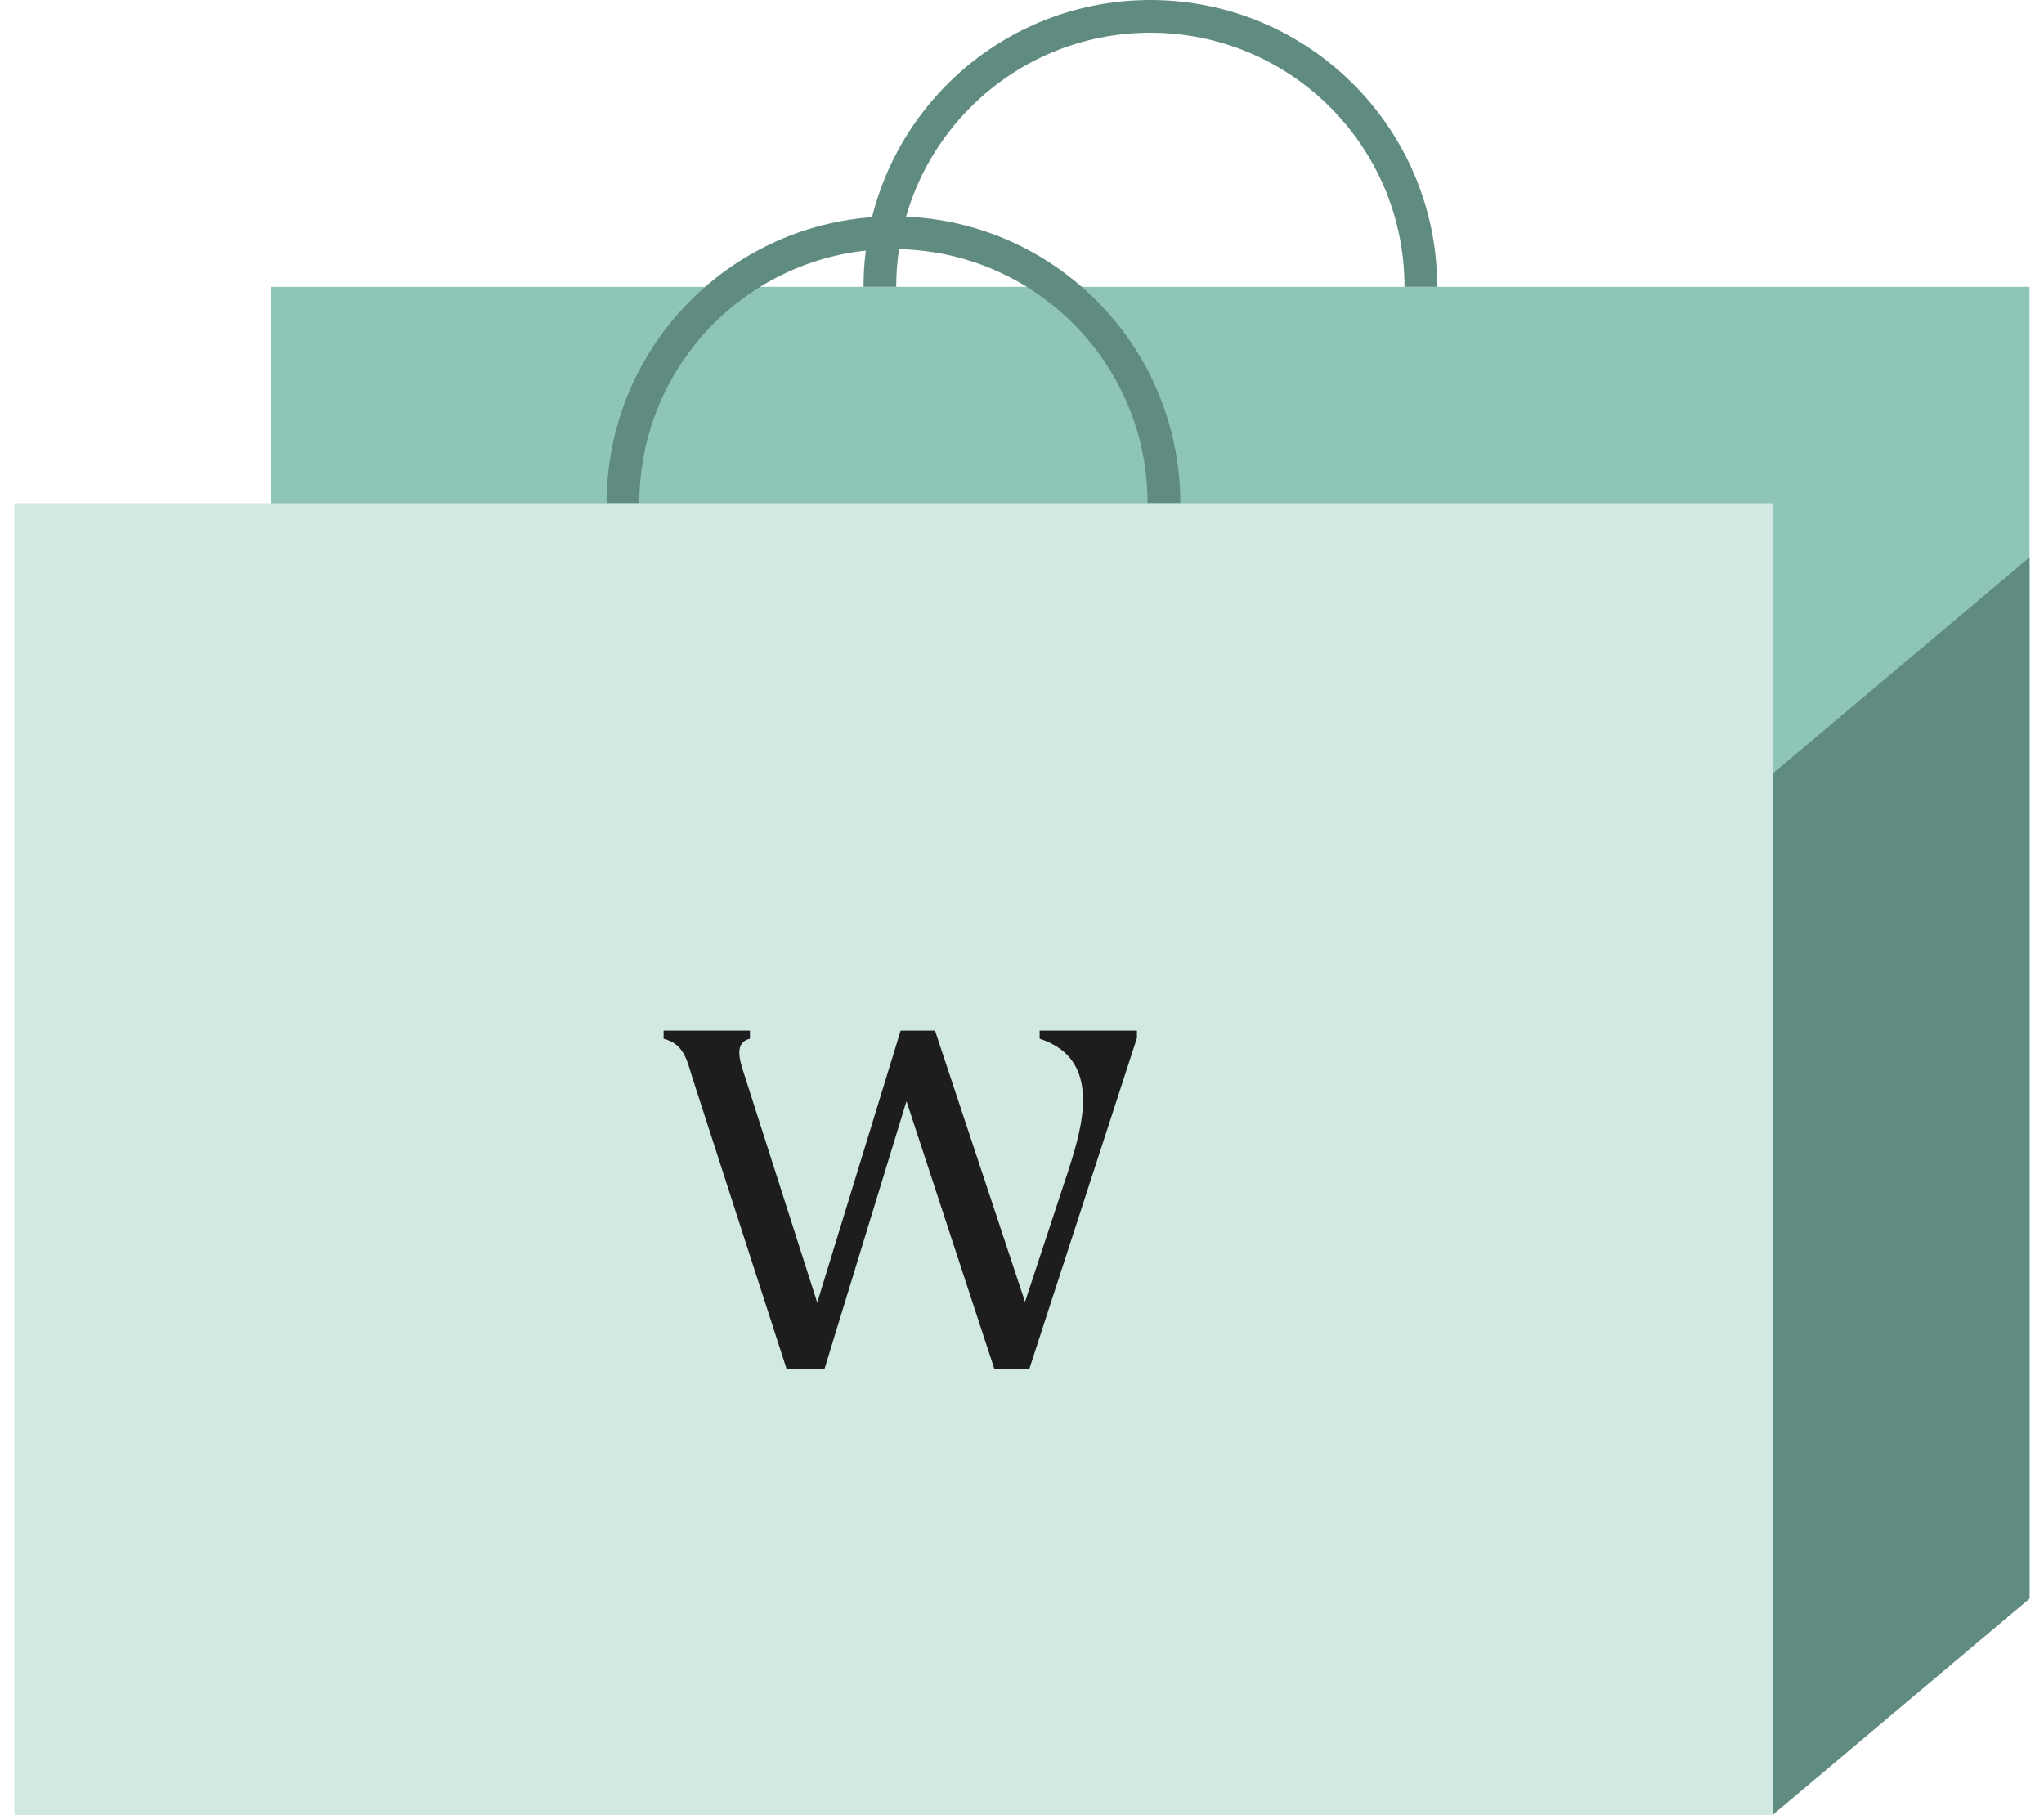 <svg xmlns="http://www.w3.org/2000/svg" width="125" height="111" fill="none"><path fill="#8EC5B7" d="M16.594 17.541h107.519v80.225H16.594z"/><path stroke="#5F8B80" stroke-width="2" d="M86.891 17.541C86.891 8.406 79.485 1 70.35 1 61.214 1 53.809 8.406 53.809 17.54"/><path fill="#5F8B80" d="M124.117 97.767 108.402 111V47.316l15.715-13.233v63.684Z"/><path stroke="#5F8B80" stroke-width="2" d="M71.18 30.775c0-9.136-7.406-16.542-16.541-16.542-9.136 0-16.541 7.406-16.541 16.542"/><path fill="#D1E8E3" d="M.883 30.775h107.519V111H.883z"/><path fill="#1D1D1F" d="M63.579 63.525v-.495h5.95v.45l-6.577 20.227h-2.147l-5.369-16.362-5.011 16.362h-2.326l-5.772-17.845c-.358-1.214-.582-2.023-1.745-2.337v-.495h5.28v.495c-.94.224-.672 1.213-.358 2.157l4.474 13.98 5.1-16.632h2.103l5.503 16.586 2.64-8c.85-2.653 2.147-6.833-1.745-8.091Z"/></svg>